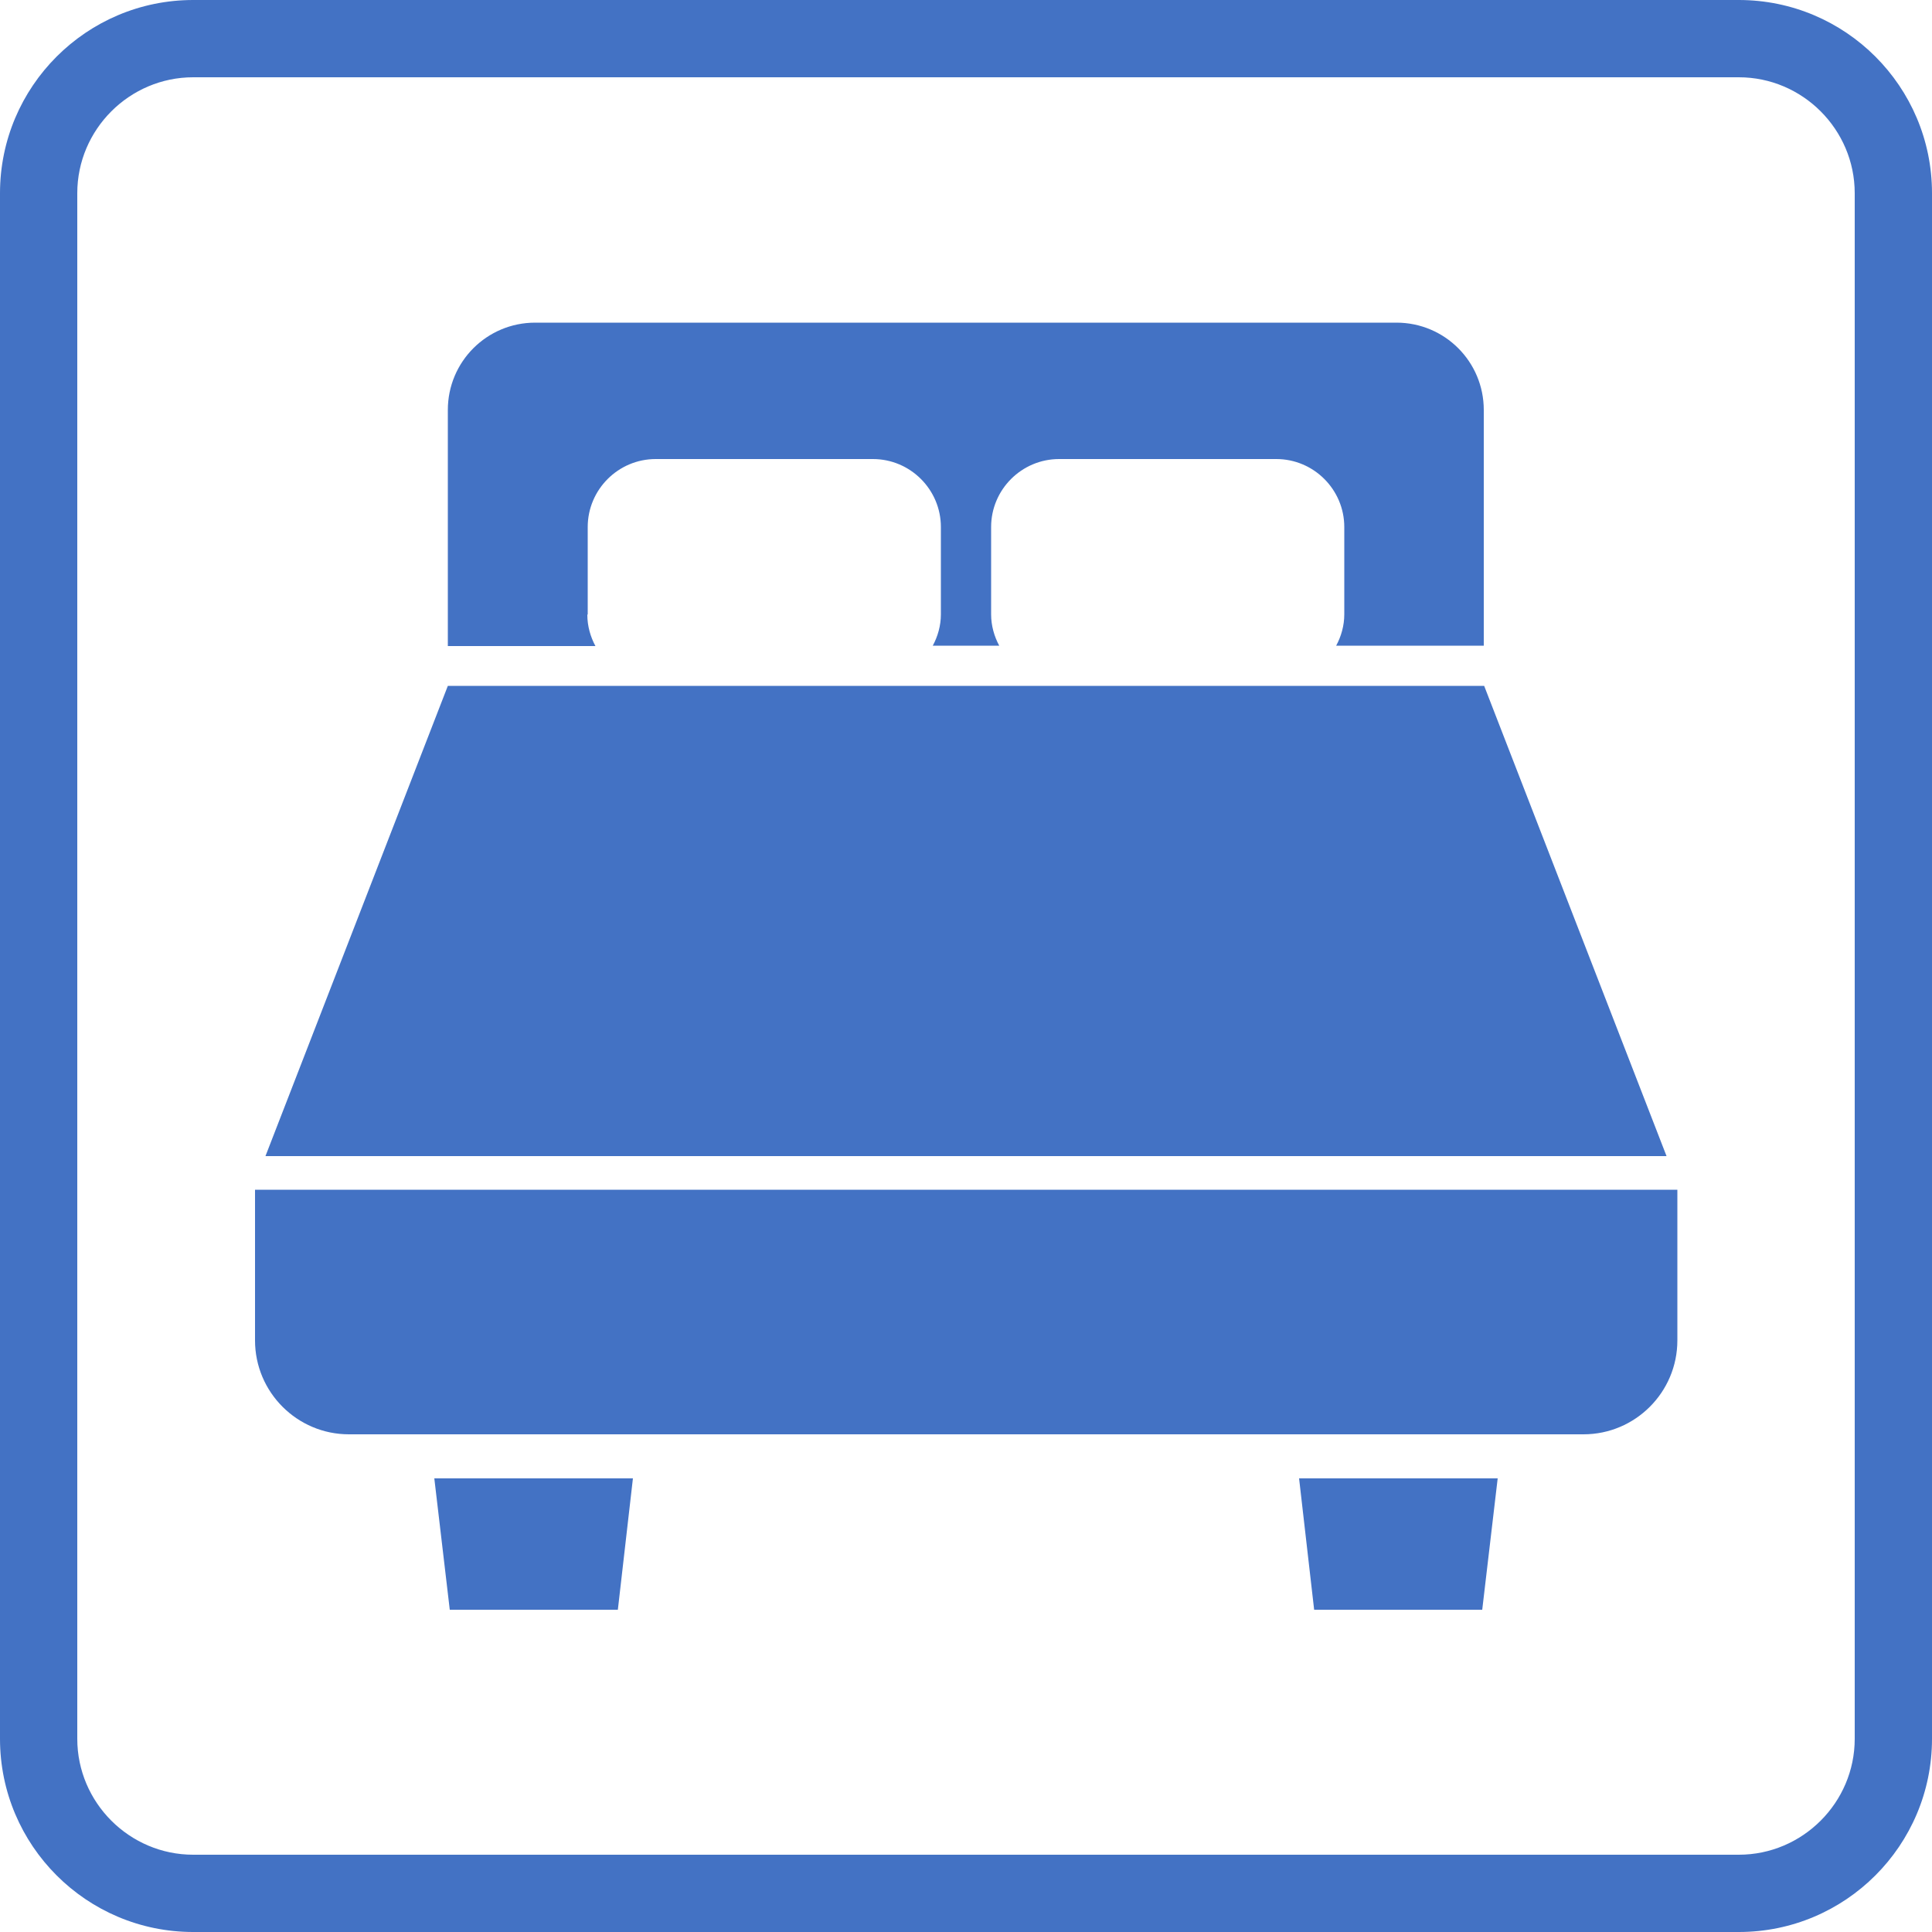<?xml version="1.0" encoding="UTF-8"?><svg id="_レイヤー_2" xmlns="http://www.w3.org/2000/svg" viewBox="0 0 50 50"><defs><style>.cls-1{fill:#4372c4;}</style></defs><g id="_レイヤー_2-2"><g><path class="cls-1" d="M45,2c1.65,0,3,1.35,3,3V45c0,1.65-1.35,3-3,3H5c-1.65,0-3-1.35-3-3V5c0-1.65,1.35-3,3-3H45m0-2H5C2.24,0,0,2.24,0,5V45c0,2.76,2.24,5,5,5H45c2.76,0,5-2.24,5-5V5c0-2.76-2.24-5-5-5h0Z"/><g><path class="cls-1" d="M15.21,15.9v-2.26c0-.97,.79-1.76,1.76-1.76h5.62c.97,0,1.76,.79,1.76,1.76v2.26c0,.29-.08,.57-.21,.81h1.72c-.13-.24-.21-.52-.21-.81v-2.26c0-.97,.79-1.76,1.76-1.76h5.62c.97,0,1.76,.79,1.76,1.76v2.26c0,.29-.08,.57-.21,.81h3.82v-6.1c0-1.25-1.01-2.26-2.26-2.26H13.85c-1.25,0-2.26,1.01-2.26,2.26v6.11h3.82c-.13-.24-.21-.52-.21-.81Z"/><polygon class="cls-1" points="38.41 17.75 11.59 17.75 6.87 29.92 43.13 29.92 38.41 17.75"/><path class="cls-1" d="M6.6,30.79v3.9c0,1.34,1.09,2.43,2.43,2.43h31.95c1.34,0,2.43-1.09,2.43-2.43v-3.9H6.6Z"/><polygon class="cls-1" points="11.64 41.66 15.99 41.66 16.38 38.26 11.24 38.26 11.64 41.66"/><polygon class="cls-1" points="34.01 41.66 38.36 41.66 38.76 38.26 33.62 38.26 34.01 41.66"/></g></g></g></svg>